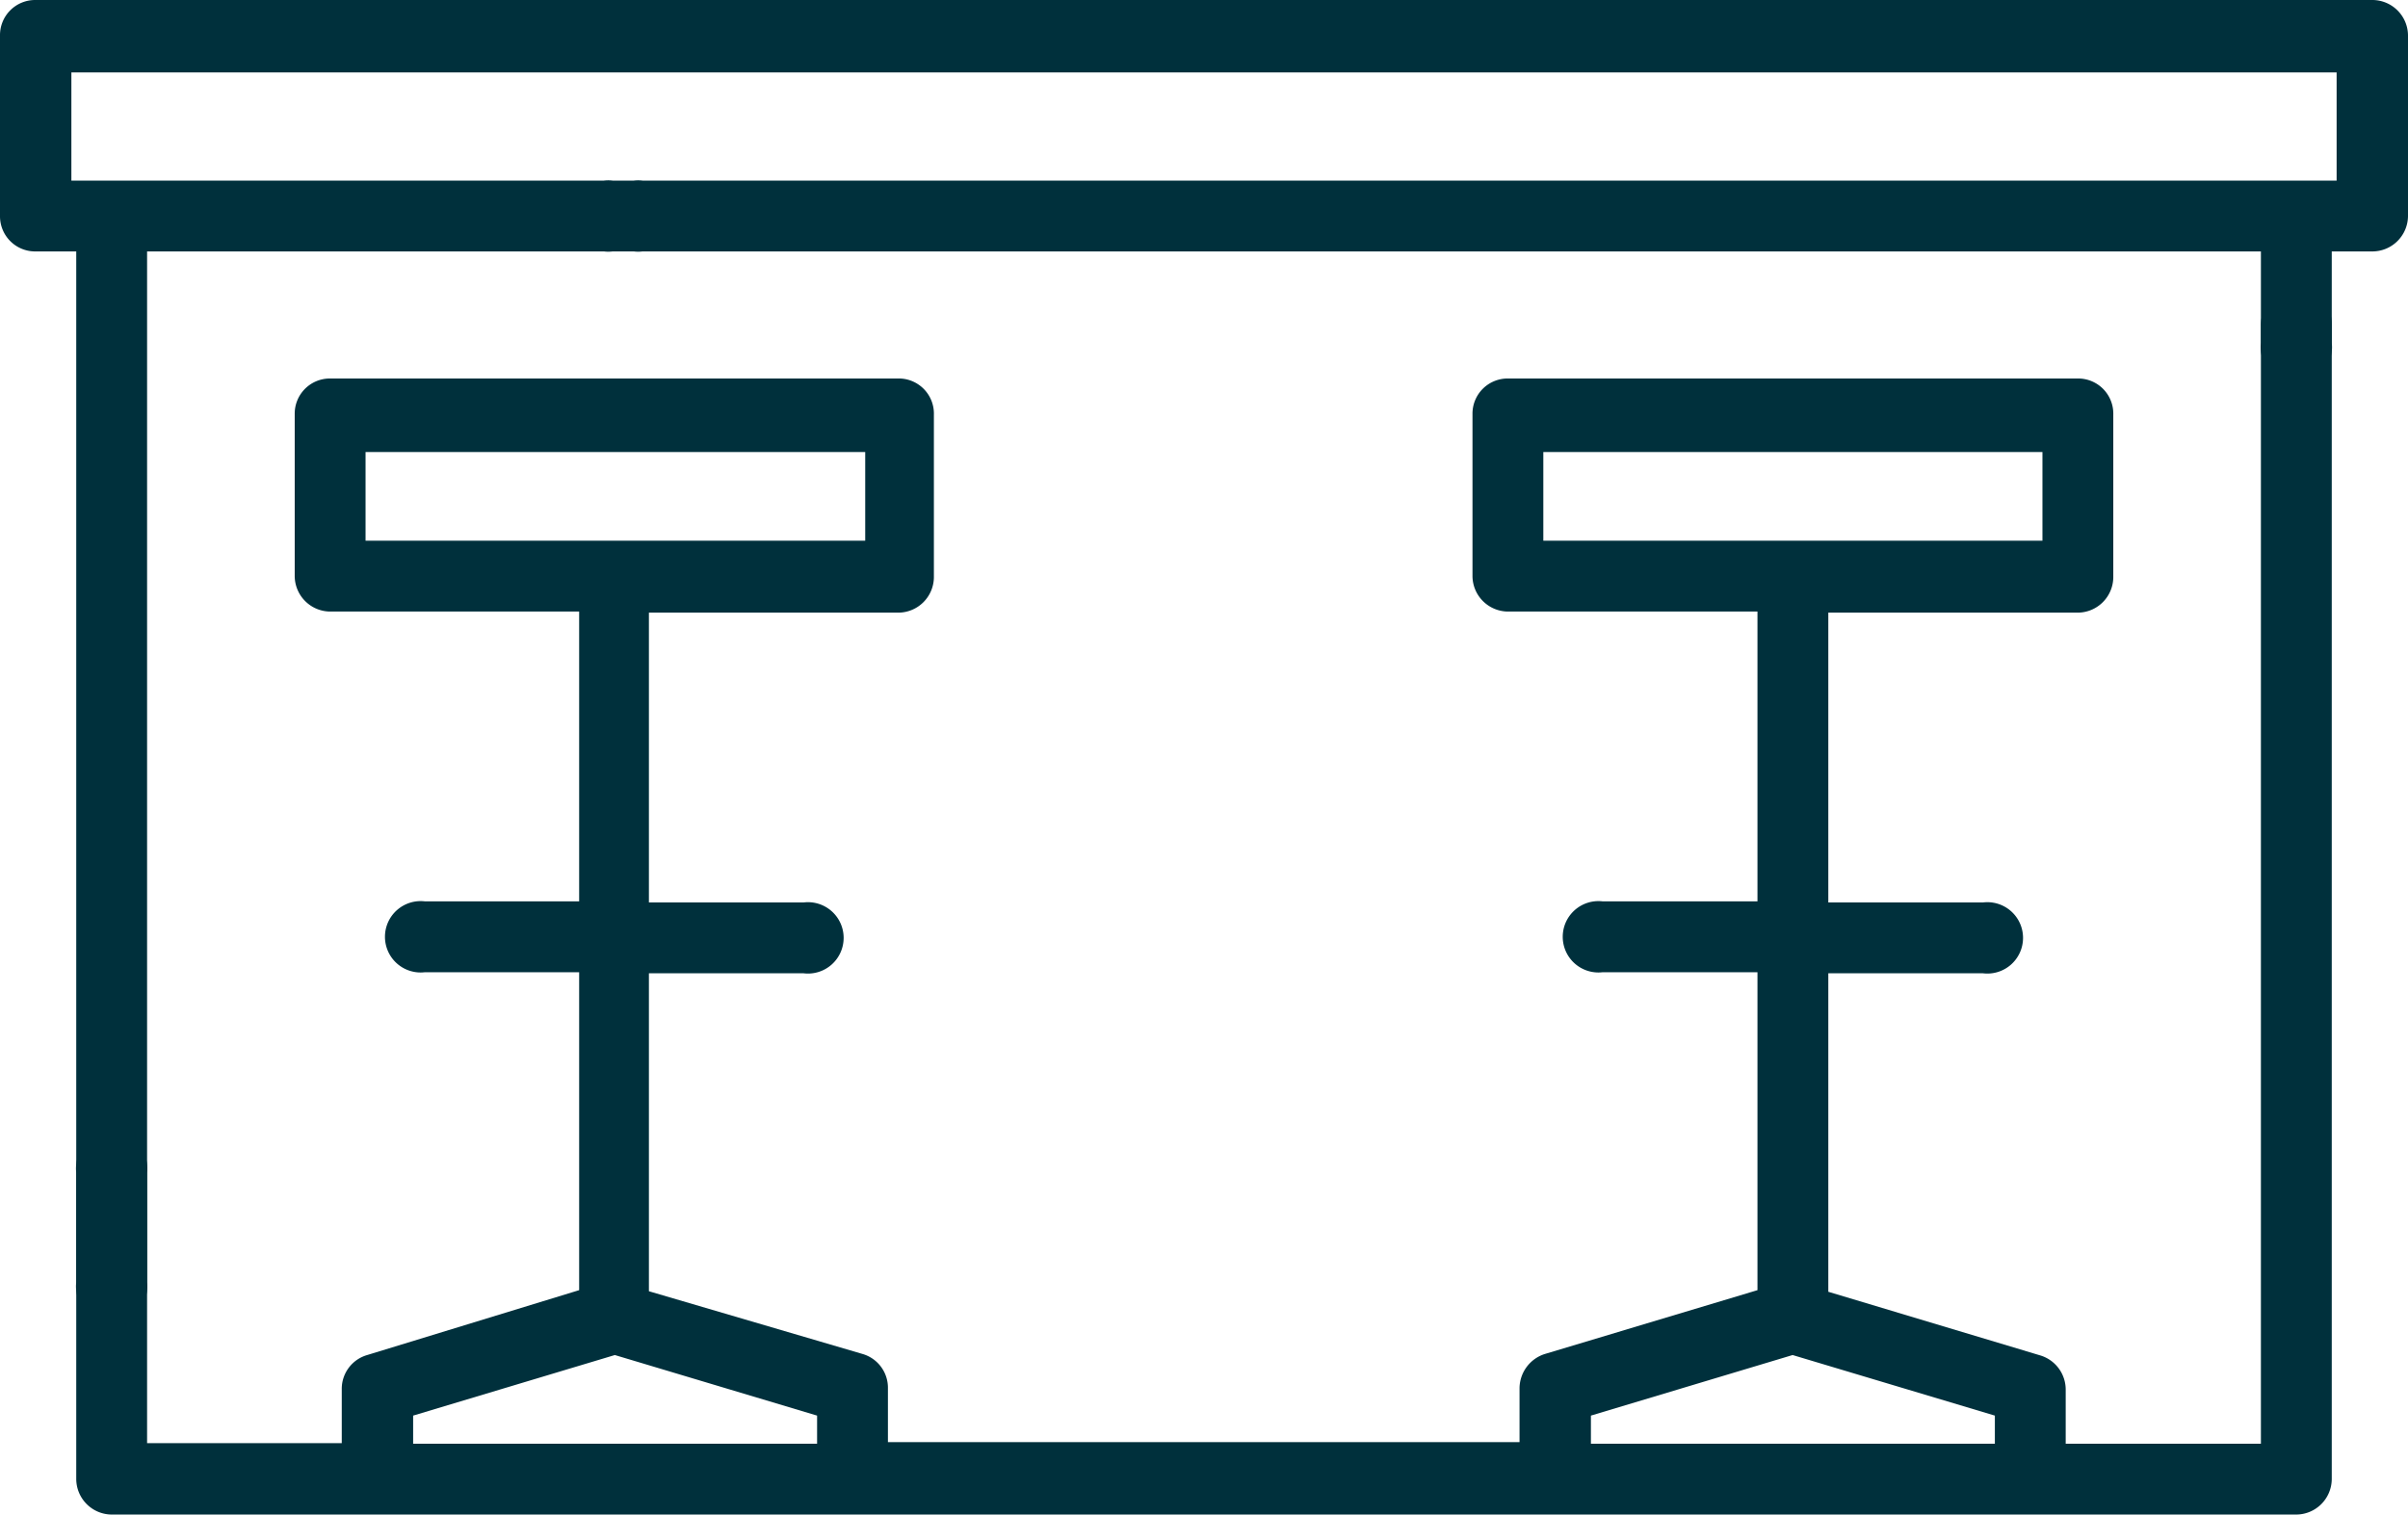 <?xml version="1.0" encoding="UTF-8"?> <svg xmlns="http://www.w3.org/2000/svg" viewBox="0 0 44.53 28.02"><defs><style>.cls-1{fill:#00303c;}</style></defs><g id="Layer_2" data-name="Layer 2"><g id="Layer_1-2" data-name="Layer 1"><path class="cls-1" d="M42.46,5.36a.65.65,0,0,0-.65.66V26.7H38.2v-1a.66.66,0,0,0-.46-.63l-3.93-1.18V18h2.86a.66.66,0,1,0,0-1.31H33.81V11.33h4.61a.66.66,0,0,0,.66-.66v-3A.65.65,0,0,0,38.42,7H27.89a.65.65,0,0,0-.66.65v3a.66.66,0,0,0,.66.66H32.5v5.36H29.64a.66.66,0,1,0,0,1.31H32.5v5.88l-3.93,1.18a.67.67,0,0,0-.47.63v1H16.42v-1a.65.65,0,0,0-.47-.63L12,23.88V18h2.86a.66.66,0,1,0,0-1.31H12V11.33h4.61a.66.66,0,0,0,.66-.66v-3A.65.65,0,0,0,16.64,7H6.1a.65.65,0,0,0-.65.65v3a.66.66,0,0,0,.65.66h4.61v5.36H7.86a.66.66,0,1,0,0,1.31h2.85v5.88L6.79,25.06a.65.65,0,0,0-.47.63v1H2.72v-5a.66.66,0,1,0-1.31,0v5.66a.66.66,0,0,0,.65.66h40.4a.66.66,0,0,0,.66-.66V6a.65.65,0,0,0-.66-.66Zm-13.92,3h9.23V10H28.54Zm-21.78,0H16V10H6.76ZM7.64,26.7v-.52l3.73-1.12,3.74,1.12v.52Zm21.78,0v-.52l3.73-1.12,3.74,1.12v.52Z"></path><path class="cls-1" d="M43.87,0H.66A.65.65,0,0,0,0,.66V4a.65.65,0,0,0,.66.65h.75V23.71a.66.66,0,1,0,1.31,0V4.65h9a.66.66,0,1,0,0-1.31H1.32v-2H43.21v2H11.33a.66.66,0,1,0,0,1.31H41.81V6.34a.66.66,0,1,0,1.31,0V4.65h.75A.66.66,0,0,0,44.53,4V.66A.66.66,0,0,0,43.87,0Z"></path></g></g></svg> 